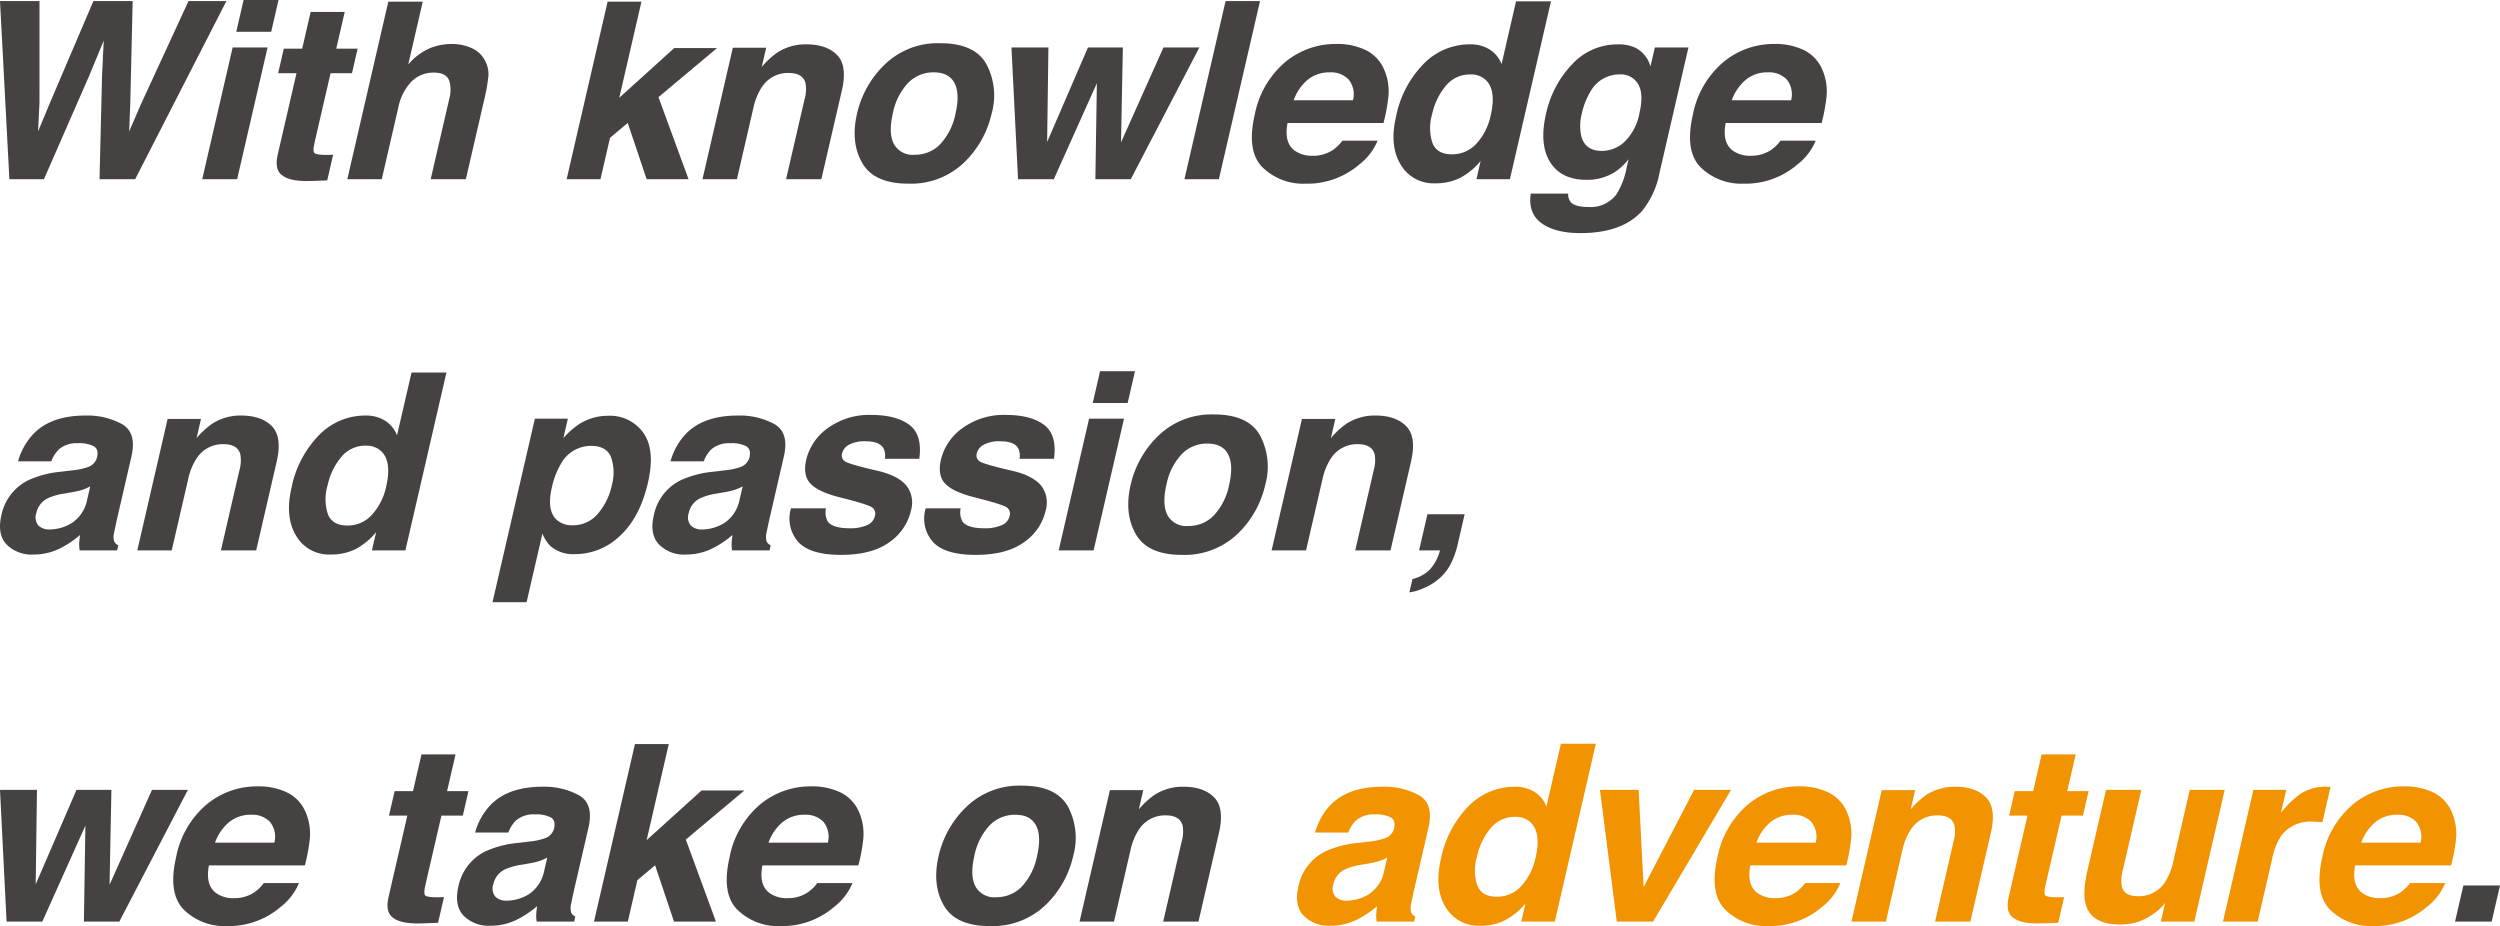 <svg xmlns="http://www.w3.org/2000/svg" width="492.171" height="182.314" viewBox="0 0 492.171 182.314"><g transform="translate(246.085 91.157)"><g transform="translate(-246.085 -91.157)"><g style="isolation:isolate"><path d="M7.778.214,7.772,20.293,7.49,25.882l2.276-5.474L18.388.214h7.731L25.65,20.291l-.223,5.591,2.323-5.374L37.109.214h7.46L26.61,35.278H19.594l.5-20.506.328-6.779-2.8,6.779L8.652,35.278H1.847L0,.214Z" fill="#464241"/><path d="M45.8,9.349h6.875L46.686,35.278H39.811Zm7.589-3.093H46.511L47.956,0h6.875Z" fill="#464241"/><path d="M54.756,14.416l1.116-4.83h3.615l1.669-7.231h6.708L66.195,9.586h4.211l-1.115,4.83H65.08l-3.163,13.7q-.369,1.594-.054,1.986t2.383.393q.309,0,.657-.013t.686-.035l-1.17,5.067-3.238.119Q56.337,35.8,55,33.97q-.873-1.166-.312-3.593l3.685-15.961Z" fill="#464241"/><path d="M92.918,9.492A5.467,5.467,0,0,1,95.54,12.04a5.6,5.6,0,0,1,.612,2.988,38.371,38.371,0,0,1-.92,5.012L91.714,35.278H84.792l3.645-15.79a6.544,6.544,0,0,0,.073-3.382q-.5-1.809-3.078-1.809a6.06,6.06,0,0,0-4.465,1.8A10.4,10.4,0,0,0,78.4,21.227L75.158,35.278H68.377L76.445.333h6.781L80.37,12.7A11.58,11.58,0,0,1,84.5,9.55a11.028,11.028,0,0,1,4.268-.891A9.634,9.634,0,0,1,92.918,9.492Z" fill="#464241"/><path d="M119.622.333h6.66l-4.367,18.916,10.81-9.781h8.431l-11.525,9.659,5.925,16.151h-8.251L123.581,24.2l-3.483,2.92-1.884,8.159h-6.66Z" fill="#464241"/><path d="M164.8,10.835q2.061,2.106.935,6.982L161.7,35.278h-6.947L158.4,19.506a6.941,6.941,0,0,0,.182-3.14q-.531-2-3.317-2a6.125,6.125,0,0,0-5.375,2.926,12.133,12.133,0,0,0-1.573,3.949l-3.24,14.035h-6.781L144.27,9.4h6.566l-.873,3.783A16.219,16.219,0,0,1,153.09,10.3a10.224,10.224,0,0,1,5.646-1.57Q162.738,8.73,164.8,10.835Z" fill="#464241"/><path d="M189.69,32.1a15.083,15.083,0,0,1-10.9,4.053q-6.686,0-9.033-4.053t-1.029-9.756a19.4,19.4,0,0,1,5.526-9.721,15.012,15.012,0,0,1,10.917-4.112q6.684,0,9.018,4.112a13.119,13.119,0,0,1,1.039,9.721A19.26,19.26,0,0,1,189.69,32.1Zm-4.559-3.746a12.321,12.321,0,0,0,2.982-6.01q.9-3.9-.21-6t-4.082-2.1a6.88,6.88,0,0,0-5.064,2.1,12.184,12.184,0,0,0-2.99,6q-.9,3.9.218,6.01a4.2,4.2,0,0,0,4.091,2.114A6.828,6.828,0,0,0,185.131,28.359Z" fill="#464241"/><path d="M214.181,9.349h6.875l-.362,18.673,8.355-18.673h7.066l-13.5,25.929h-6.97l.293-18.888-8.476,18.888h-7.041L199.124,9.349H206.4l-.251,18.6Z" fill="#464241"/><path d="M239.957,35.278h-6.78l8.1-35.064h6.78Z" fill="#464241"/><path d="M268.9,9.874a7.564,7.564,0,0,1,3.6,3.835,10.753,10.753,0,0,1,.828,5.361,34.675,34.675,0,0,1-.965,5.146H253.477q-.743,3.9,1.449,5.472a5.8,5.8,0,0,0,3.512.975,6.932,6.932,0,0,0,4.04-1.189,8.01,8.01,0,0,0,1.807-1.785h6.922a11.47,11.47,0,0,1-3.6,4.687,15.65,15.65,0,0,1-10.628,3.782,11.416,11.416,0,0,1-8.4-3.19q-3.222-3.19-1.561-10.382a18.074,18.074,0,0,1,5.958-10.331,15.516,15.516,0,0,1,10.1-3.6A12.9,12.9,0,0,1,268.9,9.874ZM257.409,15.73a9.4,9.4,0,0,0-2.732,4.014h11.679a4.65,4.65,0,0,0-.86-4.1,4.8,4.8,0,0,0-3.7-1.4A6.632,6.632,0,0,0,257.409,15.73Z" fill="#464241"/><path d="M293.3,9.766a5.887,5.887,0,0,1,2.312,2.865L298.462.262h6.875l-8.084,35.016h-6.588l.829-3.592a13.406,13.406,0,0,1-4.081,3.354,10.738,10.738,0,0,1-4.857,1.047,7.453,7.453,0,0,1-6.8-3.675q-2.257-3.676-.927-9.433A20.553,20.553,0,0,1,280.3,12.536a12.645,12.645,0,0,1,9.049-3.806A7.09,7.09,0,0,1,293.3,9.766Zm-2.6,18.471a11.866,11.866,0,0,0,2.777-5.543q1.1-4.758-.831-6.8a4.159,4.159,0,0,0-3.141-1.238,6.121,6.121,0,0,0-4.884,2.249,12.939,12.939,0,0,0-2.679,5.578,9.414,9.414,0,0,0,.089,5.745q.918,2.152,3.8,2.152A6.407,6.407,0,0,0,290.7,28.237Z" fill="#464241"/><path d="M321.8,9.325a5.869,5.869,0,0,1,3.123,3.758l.863-3.734H332.4l-5.679,24.6a16.987,16.987,0,0,1-3.435,7.565q-3.914,4.375-12.144,4.377-4.971,0-7.661-1.951t-2.128-5.828h7.374a2.4,2.4,0,0,0,.532,1.713q.881.927,3.473.928A6.346,6.346,0,0,0,318.2,38.3a14.818,14.818,0,0,0,2.027-5.281l.385-1.665a11.636,11.636,0,0,1-2.67,2.5,10.069,10.069,0,0,1-5.614,1.546q-5,0-7.171-3.508t-.791-9.5a20.3,20.3,0,0,1,5.117-9.718,12.124,12.124,0,0,1,9.058-3.937A7.909,7.909,0,0,1,321.8,9.325Zm-1.983,18.59a10.539,10.539,0,0,0,2.955-5.721q.85-3.686-.256-5.613a3.934,3.934,0,0,0-3.712-1.928,6.461,6.461,0,0,0-5.678,3.355,14.241,14.241,0,0,0-1.727,4.4,9.559,9.559,0,0,0-.17,4.02q.616,3.282,4.17,3.282A6.586,6.586,0,0,0,319.822,27.915Z" fill="#464241"/><path d="M355.156,9.874a7.559,7.559,0,0,1,3.6,3.835,10.741,10.741,0,0,1,.828,5.361,34.679,34.679,0,0,1-.965,5.146H339.73q-.743,3.9,1.449,5.472a5.793,5.793,0,0,0,3.511.975,6.926,6.926,0,0,0,4.039-1.189,7.992,7.992,0,0,0,1.808-1.785h6.922a11.461,11.461,0,0,1-3.6,4.687,15.65,15.65,0,0,1-10.628,3.782,11.415,11.415,0,0,1-8.395-3.19q-3.222-3.19-1.561-10.382a18.074,18.074,0,0,1,5.958-10.331,15.514,15.514,0,0,1,10.1-3.6A12.893,12.893,0,0,1,355.156,9.874ZM343.661,15.73a9.4,9.4,0,0,0-2.731,4.014h11.679a4.653,4.653,0,0,0-.861-4.1,4.8,4.8,0,0,0-3.7-1.4A6.636,6.636,0,0,0,343.661,15.73Z" fill="#464241"/><path d="M14.348,92.584a12.451,12.451,0,0,0,2.845-.594A2.764,2.764,0,0,0,19.1,90.063q.369-1.595-.612-2.2a6.226,6.226,0,0,0-3.153-.607,5.3,5.3,0,0,0-3.722,1.19A6.484,6.484,0,0,0,10.1,90.824H3.557a12.794,12.794,0,0,1,3.2-5.59q3.491-3.426,10.061-3.426a14.234,14.234,0,0,1,7.208,1.69q2.929,1.689,1.849,6.375L23.13,101.767q-.285,1.236-.645,3a3.468,3.468,0,0,0-.013,1.808,1.739,1.739,0,0,0,.817.785l-.23,1H15.685a6.744,6.744,0,0,1-.087-1.475q.039-.69.172-1.57a19.419,19.419,0,0,1-3.854,2.593,11.505,11.505,0,0,1-5.267,1.261,6.945,6.945,0,0,1-5.386-2.01q-1.845-2.01-.994-5.7a9.86,9.86,0,0,1,5.313-6.923,19.78,19.78,0,0,1,6.375-1.665Zm3.415,3.165A9.879,9.879,0,0,1,16.3,96.4a13.334,13.334,0,0,1-1.927.464l-1.609.285a12.213,12.213,0,0,0-3.33.928,4.143,4.143,0,0,0-2.267,2.878,2.531,2.531,0,0,0,.4,2.509,3.03,3.03,0,0,0,2.2.774,8.544,8.544,0,0,0,4.39-1.284,7.14,7.14,0,0,0,3.027-4.687Z" fill="#464241"/><path d="M53.532,83.913q2.061,2.107.935,6.982l-4.031,17.461H43.49l3.641-15.772a6.912,6.912,0,0,0,.182-3.14q-.531-2-3.318-2a6.125,6.125,0,0,0-5.374,2.926,12.146,12.146,0,0,0-1.573,3.949l-3.24,14.035h-6.78L33,82.474h6.566L38.7,86.256a16.181,16.181,0,0,1,3.128-2.878,10.226,10.226,0,0,1,5.645-1.57Q51.471,81.808,53.532,83.913Z" fill="#464241"/><path d="M75.849,82.843a5.893,5.893,0,0,1,2.312,2.866l2.855-12.37h6.875l-8.084,35.017H73.218l.829-3.592a13.424,13.424,0,0,1-4.081,3.354,10.733,10.733,0,0,1-4.856,1.047,7.453,7.453,0,0,1-6.8-3.675q-2.256-3.676-.926-9.433a20.537,20.537,0,0,1,5.467-10.442,12.646,12.646,0,0,1,9.05-3.807A7.1,7.1,0,0,1,75.849,82.843Zm-2.6,18.472a11.876,11.876,0,0,0,2.778-5.543q1.1-4.758-.832-6.8a4.157,4.157,0,0,0-3.14-1.236,6.124,6.124,0,0,0-4.885,2.248,12.962,12.962,0,0,0-2.679,5.578,9.406,9.406,0,0,0,.09,5.745q.918,2.152,3.8,2.153A6.406,6.406,0,0,0,73.25,101.315Z" fill="#464241"/><path d="M126.652,85.21q2.4,3.354.9,9.848-1.583,6.851-5.512,10.443a12.739,12.739,0,0,1-8.814,3.592,6.9,6.9,0,0,1-4.814-1.546,7.159,7.159,0,0,1-1.626-2.5l-3.12,13.512H96.957L105.3,82.426h6.494l-.884,3.83a15.486,15.486,0,0,1,2.961-2.664,10.475,10.475,0,0,1,5.812-1.736A8.033,8.033,0,0,1,126.652,85.21Zm-6.329,4.876q-.849-2.305-3.949-2.307a6.72,6.72,0,0,0-5.926,3.5,15.561,15.561,0,0,0-1.808,4.71q-1.044,4.521.958,6.351a4.564,4.564,0,0,0,3.166,1.071,6.363,6.363,0,0,0,4.868-2.189,12.649,12.649,0,0,0,2.848-5.828A9.2,9.2,0,0,0,120.323,90.086Z" fill="#464241"/><path d="M142.789,92.584a12.438,12.438,0,0,0,2.845-.594,2.765,2.765,0,0,0,1.907-1.927q.367-1.595-.613-2.2a6.224,6.224,0,0,0-3.152-.607,5.3,5.3,0,0,0-3.723,1.19,6.484,6.484,0,0,0-1.513,2.379H132a12.8,12.8,0,0,1,3.2-5.59q3.49-3.426,10.06-3.426a14.232,14.232,0,0,1,7.208,1.69q2.931,1.689,1.849,6.375l-2.745,11.894q-.287,1.236-.646,3a3.479,3.479,0,0,0-.013,1.808,1.737,1.737,0,0,0,.818.785l-.231,1h-7.374a6.743,6.743,0,0,1-.087-1.475q.039-.69.172-1.57a19.383,19.383,0,0,1-3.853,2.593,11.506,11.506,0,0,1-5.268,1.261,6.946,6.946,0,0,1-5.386-2.01q-1.845-2.01-.994-5.7a9.86,9.86,0,0,1,5.313-6.923A19.78,19.78,0,0,1,140.4,92.87Zm3.415,3.165a9.869,9.869,0,0,1-1.465.654,13.319,13.319,0,0,1-1.928.464l-1.608.285a12.234,12.234,0,0,0-3.331.928,4.145,4.145,0,0,0-2.266,2.878,2.531,2.531,0,0,0,.4,2.509,3.032,3.032,0,0,0,2.2.774,8.545,8.545,0,0,0,4.391-1.284,7.142,7.142,0,0,0,3.026-4.687Z" fill="#464241"/><path d="M162.6,100.078a3.822,3.822,0,0,0,.34,2.569q.954,1.354,4.371,1.355a8.12,8.12,0,0,0,3.329-.594,2.576,2.576,0,0,0,1.594-1.784,1.536,1.536,0,0,0-.552-1.737q-.816-.593-6.621-2.046-4.166-1.092-5.594-2.735-1.437-1.617-.733-4.662a10.685,10.685,0,0,1,4.251-6.173,13.776,13.776,0,0,1,8.546-2.582q4.863,0,7.479,1.938t1.971,6.7H174.2a3.43,3.43,0,0,0-.262-2.071q-.8-1.378-3.5-1.379a6.365,6.365,0,0,0-3.321.69,2.68,2.68,0,0,0-1.314,1.617,1.4,1.4,0,0,0,.612,1.69q.873.547,6.644,1.878,3.833.953,5.409,2.879a5.483,5.483,0,0,1,.873,4.877,10.41,10.41,0,0,1-4.326,6.291q-3.435,2.439-9.441,2.439-6.126,0-8.451-2.581a6.937,6.937,0,0,1-1.4-6.577Z" fill="#464241"/><path d="M189.12,100.078a3.834,3.834,0,0,0,.34,2.569q.954,1.354,4.371,1.355a8.125,8.125,0,0,0,3.33-.594,2.578,2.578,0,0,0,1.594-1.784,1.538,1.538,0,0,0-.552-1.737q-.817-.593-6.621-2.046-4.167-1.092-5.6-2.735-1.436-1.617-.732-4.662a10.683,10.683,0,0,1,4.25-6.173,13.778,13.778,0,0,1,8.546-2.582q4.863,0,7.48,1.938t1.97,6.7h-6.78a3.415,3.415,0,0,0-.262-2.071q-.8-1.378-3.5-1.379a6.361,6.361,0,0,0-3.32.69,2.676,2.676,0,0,0-1.314,1.617,1.4,1.4,0,0,0,.611,1.69q.874.547,6.644,1.878,3.832.953,5.41,2.879a5.483,5.483,0,0,1,.873,4.877,10.415,10.415,0,0,1-4.326,6.291q-3.437,2.439-9.442,2.439-6.126,0-8.45-2.581a6.935,6.935,0,0,1-1.4-6.577Z" fill="#464241"/><path d="M214.408,82.426h6.875l-5.987,25.93h-6.875ZM222,79.334h-6.875l1.445-6.256h6.875Z" fill="#464241"/><path d="M243.555,105.184a15.086,15.086,0,0,1-10.9,4.052q-6.686,0-9.033-4.052t-1.029-9.758a19.391,19.391,0,0,1,5.527-9.72,15.009,15.009,0,0,1,10.917-4.112q6.684,0,9.017,4.112a13.122,13.122,0,0,1,1.039,9.72A19.266,19.266,0,0,1,243.555,105.184ZM239,101.437a12.311,12.311,0,0,0,2.981-6.011q.9-3.894-.209-6t-4.082-2.1a6.884,6.884,0,0,0-5.064,2.1,12.189,12.189,0,0,0-2.99,6q-.9,3.9.217,6.011a4.209,4.209,0,0,0,4.092,2.113A6.83,6.83,0,0,0,239,101.437Z" fill="#464241"/><path d="M276.847,83.913q2.061,2.107.935,6.982l-4.032,17.461H266.8l3.641-15.772a6.912,6.912,0,0,0,.182-3.14q-.53-2-3.317-2a6.128,6.128,0,0,0-5.375,2.926,12.124,12.124,0,0,0-1.572,3.949l-3.241,14.035h-6.78l5.975-25.882h6.567l-.873,3.782a16.18,16.18,0,0,1,3.127-2.878,10.229,10.229,0,0,1,5.646-1.57Q274.786,81.808,276.847,83.913Z" fill="#464241"/><path d="M278.07,113.994a7.142,7.142,0,0,0,3.449-1.9,8.923,8.923,0,0,0,1.969-3.734h-4.117l1.643-7.112h7.327l-1.422,6.156a16.765,16.765,0,0,1-1.208,3.383,9.367,9.367,0,0,1-2.3,3.045,11.271,11.271,0,0,1-3.442,2.082,9.209,9.209,0,0,1-2.506.7Z" fill="#464241"/><path d="M15.058,155.5h6.875l-.363,18.674L29.926,155.5h7.065l-13.5,25.93H16.518l.292-18.888L8.334,181.434H1.293L0,155.5H7.279l-.251,18.6Z" fill="#464241"/><path d="M56.556,156.03a7.554,7.554,0,0,1,3.6,3.836,10.736,10.736,0,0,1,.828,5.36,34.723,34.723,0,0,1-.964,5.147H41.13q-.743,3.9,1.449,5.47a5.783,5.783,0,0,0,3.512.976,6.922,6.922,0,0,0,4.039-1.19,7.985,7.985,0,0,0,1.808-1.784h6.921a11.466,11.466,0,0,1-3.6,4.687,15.654,15.654,0,0,1-10.628,3.782,11.42,11.42,0,0,1-8.4-3.19q-3.22-3.19-1.56-10.381a18.068,18.068,0,0,1,5.958-10.332,15.514,15.514,0,0,1,10.1-3.6A12.89,12.89,0,0,1,56.556,156.03Zm-11.494,5.856a9.4,9.4,0,0,0-2.733,4.014h11.68a4.653,4.653,0,0,0-.861-4.1,4.8,4.8,0,0,0-3.7-1.4A6.629,6.629,0,0,0,45.062,161.886Z" fill="#464241"/><path d="M76.577,160.572l1.115-4.829h3.615l1.67-7.232h6.708l-1.67,7.232h4.211l-1.115,4.829H86.9l-3.163,13.7q-.369,1.593-.053,1.985t2.382.394q.309,0,.658-.013c.231-.008.459-.018.686-.035l-1.17,5.067L83,181.791q-4.843.165-6.182-1.666-.872-1.164-.312-3.591l3.685-15.962Z" fill="#464241"/><path d="M104.321,165.663a12.5,12.5,0,0,0,2.845-.6,2.767,2.767,0,0,0,1.907-1.927q.368-1.593-.613-2.2a6.235,6.235,0,0,0-3.152-.607,5.3,5.3,0,0,0-3.723,1.19,6.476,6.476,0,0,0-1.513,2.379H93.53a12.8,12.8,0,0,1,3.2-5.59q3.492-3.426,10.061-3.426A14.242,14.242,0,0,1,114,156.575q2.93,1.69,1.849,6.376L113.1,174.844q-.285,1.238-.645,3a3.468,3.468,0,0,0-.013,1.808,1.746,1.746,0,0,0,.818.785l-.231,1h-7.374a6.683,6.683,0,0,1-.087-1.475q.039-.688.172-1.57a19.39,19.39,0,0,1-3.854,2.593,11.515,11.515,0,0,1-5.267,1.261,6.945,6.945,0,0,1-5.386-2.01q-1.847-2.012-.994-5.7a9.862,9.862,0,0,1,5.313-6.923,19.78,19.78,0,0,1,6.376-1.665Zm3.415,3.164a9.983,9.983,0,0,1-1.466.654,13.32,13.32,0,0,1-1.927.463l-1.609.286a12.244,12.244,0,0,0-3.331.928,4.143,4.143,0,0,0-2.265,2.878,2.529,2.529,0,0,0,.4,2.509,3.032,3.032,0,0,0,2.2.774,8.53,8.53,0,0,0,4.39-1.285,7.135,7.135,0,0,0,3.026-4.686Z" fill="#464241"/><path d="M125,146.489h6.66L127.3,165.4l10.81-9.781h8.431l-11.524,9.66,5.924,16.15h-8.25l-3.725-11.079-3.483,2.92-1.883,8.159h-6.66Z" fill="#464241"/><path d="M165.519,156.03a7.554,7.554,0,0,1,3.6,3.836,10.735,10.735,0,0,1,.828,5.36,34.723,34.723,0,0,1-.964,5.147H150.093q-.742,3.9,1.449,5.47a5.782,5.782,0,0,0,3.512.976,6.922,6.922,0,0,0,4.039-1.19,7.962,7.962,0,0,0,1.807-1.784h6.922a11.466,11.466,0,0,1-3.6,4.687,15.654,15.654,0,0,1-10.628,3.782,11.418,11.418,0,0,1-8.4-3.19q-3.221-3.19-1.56-10.381a18.068,18.068,0,0,1,5.958-10.332,15.514,15.514,0,0,1,10.1-3.6A12.893,12.893,0,0,1,165.519,156.03Zm-11.495,5.856a9.4,9.4,0,0,0-2.732,4.014h11.68a4.653,4.653,0,0,0-.861-4.1,4.8,4.8,0,0,0-3.7-1.4A6.632,6.632,0,0,0,154.024,161.886Z" fill="#464241"/><path d="M205.744,178.261a15.083,15.083,0,0,1-10.9,4.053q-6.686,0-9.032-4.053t-1.03-9.757a19.4,19.4,0,0,1,5.526-9.72,15.01,15.01,0,0,1,10.917-4.112q6.684,0,9.018,4.112a13.122,13.122,0,0,1,1.039,9.72A19.259,19.259,0,0,1,205.744,178.261Zm-4.559-3.746a12.32,12.32,0,0,0,2.982-6.011q.9-3.894-.21-6t-4.082-2.1a6.88,6.88,0,0,0-5.064,2.1,12.189,12.189,0,0,0-2.99,6q-.9,3.9.218,6.011a4.206,4.206,0,0,0,4.091,2.113A6.83,6.83,0,0,0,201.185,174.515Z" fill="#464241"/><path d="M239.037,156.991q2.061,2.106.934,6.982l-4.031,17.461h-6.946l3.641-15.771a6.917,6.917,0,0,0,.182-3.141q-.531-2-3.317-2a6.129,6.129,0,0,0-5.375,2.926,12.124,12.124,0,0,0-1.572,3.949l-3.24,14.035h-6.781l5.975-25.882h6.567l-.874,3.782a16.167,16.167,0,0,1,3.128-2.877,10.222,10.222,0,0,1,5.646-1.571Q236.976,154.886,239.037,156.991Z" fill="#464241"/><path d="M269.691,165.663a12.482,12.482,0,0,0,2.845-.6,2.767,2.767,0,0,0,1.907-1.927q.367-1.593-.613-2.2a6.235,6.235,0,0,0-3.152-.607,5.3,5.3,0,0,0-3.723,1.19,6.476,6.476,0,0,0-1.513,2.379H258.9a12.79,12.79,0,0,1,3.2-5.59q3.49-3.426,10.06-3.426a14.242,14.242,0,0,1,7.208,1.689q2.93,1.69,1.849,6.376l-2.746,11.893q-.285,1.238-.645,3a3.479,3.479,0,0,0-.013,1.808,1.746,1.746,0,0,0,.818.785l-.231,1h-7.374a6.742,6.742,0,0,1-.087-1.475q.039-.688.172-1.57a19.39,19.39,0,0,1-3.854,2.593,11.515,11.515,0,0,1-5.267,1.261,6.945,6.945,0,0,1-5.386-2.01q-1.846-2.012-.994-5.7a9.862,9.862,0,0,1,5.313-6.923,19.78,19.78,0,0,1,6.376-1.665Zm3.415,3.164a9.984,9.984,0,0,1-1.466.654,13.288,13.288,0,0,1-1.927.463l-1.609.286a12.244,12.244,0,0,0-3.331.928,4.146,4.146,0,0,0-2.265,2.878,2.532,2.532,0,0,0,.4,2.509,3.032,3.032,0,0,0,2.2.774,8.536,8.536,0,0,0,4.391-1.285,7.138,7.138,0,0,0,3.025-4.686Z" fill="#f29301"/><path d="M302.129,155.921a5.886,5.886,0,0,1,2.312,2.867l2.856-12.371h6.875l-8.084,35.017H299.5l.829-3.592a13.409,13.409,0,0,1-4.081,3.354,10.738,10.738,0,0,1-4.857,1.047,7.453,7.453,0,0,1-6.8-3.675q-2.256-3.676-.927-9.433a20.549,20.549,0,0,1,5.468-10.443,12.647,12.647,0,0,1,9.05-3.806A7.094,7.094,0,0,1,302.129,155.921Zm-2.6,18.472a11.876,11.876,0,0,0,2.778-5.543q1.1-4.758-.832-6.8a4.16,4.16,0,0,0-3.141-1.237,6.121,6.121,0,0,0-4.884,2.249,12.95,12.95,0,0,0-2.679,5.578,9.415,9.415,0,0,0,.089,5.745q.92,2.152,3.8,2.153A6.406,6.406,0,0,0,299.531,174.393Z" fill="#f29301"/><path d="M333.513,155.5h7.279l-15.35,25.93h-7.148l-3.313-25.93h7.613l.984,19.126Z" fill="#f29301"/><path d="M360,156.03a7.555,7.555,0,0,1,3.6,3.836,10.725,10.725,0,0,1,.827,5.36,34.726,34.726,0,0,1-.964,5.147H344.579q-.744,3.9,1.448,5.47a5.788,5.788,0,0,0,3.513.976,6.926,6.926,0,0,0,4.039-1.19,7.962,7.962,0,0,0,1.807-1.784h6.922a11.461,11.461,0,0,1-3.6,4.687,15.65,15.65,0,0,1-10.628,3.782,11.417,11.417,0,0,1-8.4-3.19q-3.221-3.19-1.56-10.381a18.073,18.073,0,0,1,5.957-10.332,15.516,15.516,0,0,1,10.1-3.6A12.886,12.886,0,0,1,360,156.03Zm-11.494,5.856a9.411,9.411,0,0,0-2.732,4.014h11.68a4.653,4.653,0,0,0-.861-4.1,4.8,4.8,0,0,0-3.7-1.4A6.632,6.632,0,0,0,348.51,161.886Z" fill="#f29301"/><path d="M391,156.991q2.061,2.106.935,6.982L387.9,181.434h-6.946l3.64-15.771a6.92,6.92,0,0,0,.183-3.141q-.531-2-3.318-2a6.129,6.129,0,0,0-5.375,2.926,12.124,12.124,0,0,0-1.572,3.949l-3.24,14.035h-6.78l5.974-25.882h6.567l-.873,3.782a16.108,16.108,0,0,1,3.128-2.877,10.216,10.216,0,0,1,5.645-1.571Q388.936,154.886,391,156.991Z" fill="#f29301"/><path d="M395.534,160.572l1.115-4.829h3.615l1.669-7.232h6.708l-1.67,7.232h4.211l-1.114,4.829h-4.211l-3.163,13.7q-.369,1.593-.054,1.985t2.383.394q.309,0,.657-.013c.232-.008.46-.018.686-.035l-1.169,5.067-3.239.119q-4.845.165-6.182-1.666-.871-1.164-.313-3.591l3.686-15.962Z" fill="#f29301"/><path d="M421.563,155.5l-3.608,15.629a7.932,7.932,0,0,0-.248,3.331q.465,1.976,3.165,1.974a6.161,6.161,0,0,0,5.381-2.807,12.21,12.21,0,0,0,1.592-4.02L431.1,155.5h6.875l-5.986,25.93H425.4l.846-3.663q-.123.119-.639.713a6.767,6.767,0,0,1-1.143,1.047,12.7,12.7,0,0,1-3.522,1.951,11.6,11.6,0,0,1-3.6.523q-5.74,0-6.778-4.139-.588-2.284.44-6.733l3.609-15.629Z" fill="#f29301"/><path d="M458.233,154.9c.085.008.276.02.575.036l-1.6,6.946q-.624-.071-1.12-.1c-.329-.015-.6-.024-.8-.024a7.181,7.181,0,0,0-6.111,2.664,12.45,12.45,0,0,0-1.85,4.616l-2.862,12.393h-6.827l5.987-25.93h6.469l-1.044,4.521a20.2,20.2,0,0,1,3.555-3.545,9.022,9.022,0,0,1,5.316-1.594Q458.105,154.886,458.233,154.9Z" fill="#f29301"/><path d="M479.083,156.03a7.554,7.554,0,0,1,3.6,3.836,10.725,10.725,0,0,1,.827,5.36,34.692,34.692,0,0,1-.963,5.147H463.657q-.743,3.9,1.448,5.47a5.79,5.79,0,0,0,3.513.976,6.924,6.924,0,0,0,4.039-1.19,7.962,7.962,0,0,0,1.807-1.784h6.922a11.466,11.466,0,0,1-3.6,4.687,15.654,15.654,0,0,1-10.628,3.782,11.418,11.418,0,0,1-8.4-3.19q-3.221-3.19-1.56-10.381a18.068,18.068,0,0,1,5.958-10.332,15.512,15.512,0,0,1,10.1-3.6A12.893,12.893,0,0,1,479.083,156.03Zm-11.495,5.856a9.411,9.411,0,0,0-2.732,4.014h11.68a4.647,4.647,0,0,0-.861-4.1,4.8,4.8,0,0,0-3.7-1.4A6.632,6.632,0,0,0,467.588,161.886Z" fill="#f29301"/><path d="M484.963,174.321h7.208l-1.641,7.113h-7.208Z" fill="#464241"/></g></g></g></svg>